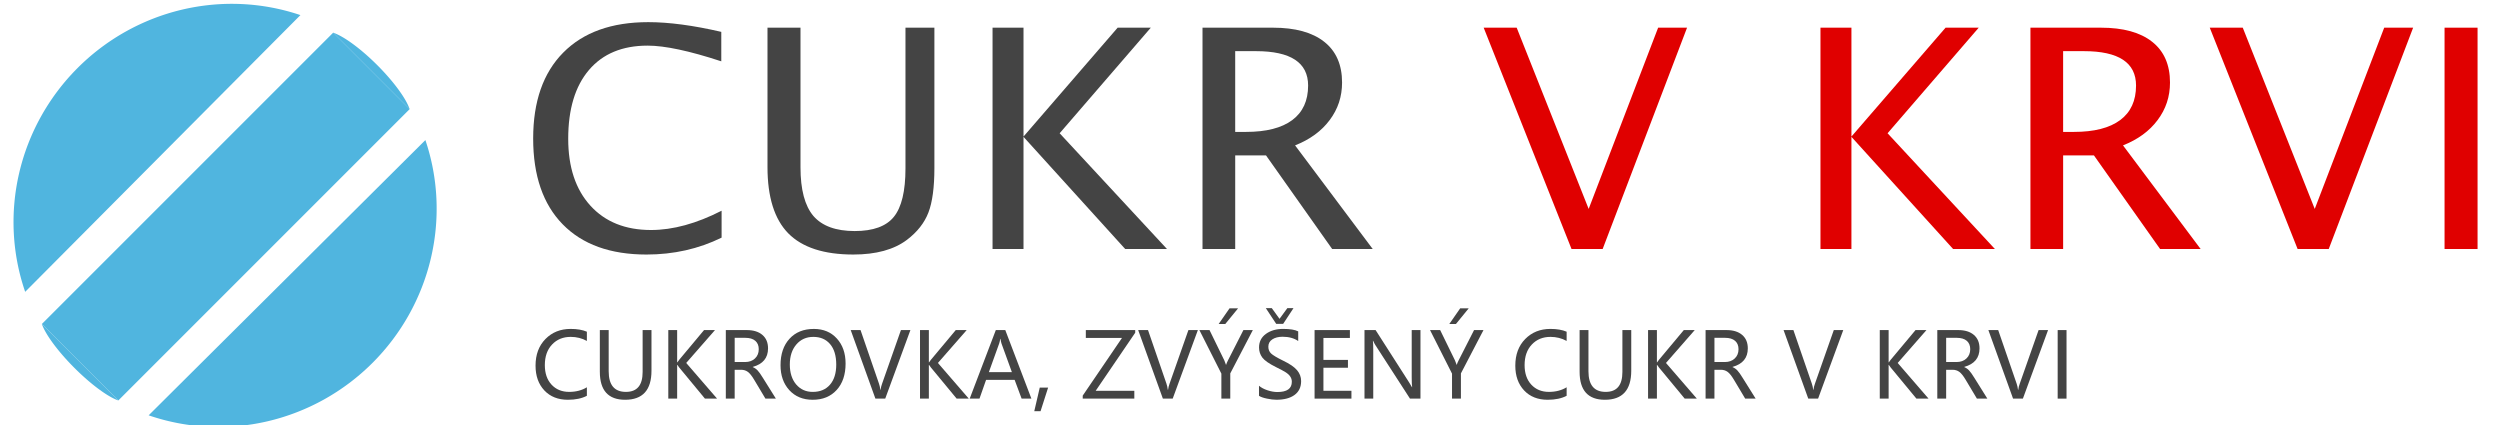 <?xml version="1.0" encoding="UTF-8" standalone="no"?>
<svg
   xmlns:dc="http://purl.org/dc/elements/1.1/"
   xmlns:cc="http://creativecommons.org/ns#"
   xmlns:rdf="http://www.w3.org/1999/02/22-rdf-syntax-ns#"
   xmlns:svg="http://www.w3.org/2000/svg"
   xmlns="http://www.w3.org/2000/svg"
   id="svg8"
   version="1.1"
   viewBox="0 0 116.681 19.844"
   height="75"
   width="441">
  <defs
     id="defs2">
    <clipPath
       id="clipPath4162"
       clipPathUnits="userSpaceOnUse">
      <path
         id="path4164"
         d="M 0,841.89 H 595.279 V 0 H 0 Z" />
    </clipPath>
    <filter
       id="filter960-2"
       style="color-interpolation-filters:sRGB">
      <feColorMatrix
         id="feColorMatrix958-2"
         values="1.15 0.52 0.072 -0.29 0 1.15 0.52 0.072 -0.29 0 1.15 0.52 0.072 -0.29 0 0 0 0 1 0 " />
    </filter>
    <filter
       id="filter1076-7"
       style="color-interpolation-filters:sRGB">
      <feColorMatrix
         id="feColorMatrix1074-2"
         values="1.15 0.52 0.072 -0.286 0 1.15 0.52 0.072 -0.286 0 1.15 0.52 0.072 -0.286 0 0 0 0 1 0 " />
    </filter>
  </defs>
  <g
     transform="translate(0,-277.156)"
     id="layer1">
    <g
       transform="matrix(0.043,-0.043,0.043,0.043,-29.955,279.805)"
       id="g4301-3">
      <path
         id="path4140-30"
         d="m 234.384,489.543 a 166.428,164.2 0 0 1 149.526,-93.026 166.428,164.2 0 0 1 150.039,92.219"
         style="opacity:1;fill:#50b5df;fill-opacity:1;stroke:none;stroke-width:2.17;stroke-linejoin:miter;stroke-miterlimit:4;stroke-dasharray:none;stroke-dashoffset:0;stroke-opacity:1" />
      <path
         id="path4140-7-7"
         d="m 234.384,-623.575 a 166.428,164.2 0 0 1 149.526,-93.026 166.428,164.2 0 0 1 150.039,92.219"
         style="opacity:1;fill:#50b5df;fill-opacity:1;stroke:none;stroke-width:2.17;stroke-linejoin:miter;stroke-miterlimit:4;stroke-dasharray:none;stroke-dashoffset:0;stroke-opacity:1"
         transform="scale(1,-1)" />
      <g
         id="g4296-4">
        <path
           id="rect4157-9"
           d="m 225.977,516.05 h 316.253 v 82.984 H 225.977 Z"
           style="opacity:1;fill:#50b5df;fill-opacity:1;stroke:none;stroke-width:2.17;stroke-linejoin:miter;stroke-miterlimit:4;stroke-dasharray:none;stroke-dashoffset:0;stroke-opacity:1" />
        <path
           id="path4174-8-0"
           d="m -599.376,-541.787 a 46.113,11.218 0 0 1 41.43,-6.356 46.113,11.218 0 0 1 41.572,6.3"
           style="opacity:1;fill:#50b5df;fill-opacity:1;stroke:none;stroke-width:2.17;stroke-linejoin:miter;stroke-miterlimit:4;stroke-dasharray:none;stroke-dashoffset:0;stroke-opacity:1"
           transform="matrix(-6.4653731e-4,-1,-1,6.1061304e-4,0,0)" />
        <path
           id="path4174-8-5-2"
           d="m -598.899,226.359 a 46.113,10.905 0 0 1 41.43,-6.178 46.113,10.905 0 0 1 41.572,6.125"
           style="opacity:1;fill:#50b5df;fill-opacity:1;stroke:none;stroke-width:2.17;stroke-linejoin:miter;stroke-miterlimit:4;stroke-dasharray:none;stroke-dashoffset:0;stroke-opacity:1"
           transform="rotate(-89.964)" />
      </g>
    </g>
    <g
       id="text4254"
       style="font-style:normal;font-weight:normal;font-size:14.258px;line-height:0%;font-family:sans-serif;letter-spacing:0px;word-spacing:0px;fill:#a60808;fill-opacity:1;stroke:none;stroke-width:1.188px;stroke-linecap:butt;stroke-linejoin:miter;stroke-opacity:1"
       transform="matrix(0.289,0,0,0.275,0.256,-0.012)"
       aria-label="CUKR V KRVI">
      <path
         id="path887"
         style="font-style:normal;font-variant:normal;font-weight:normal;font-stretch:normal;font-size:51.981px;font-family:'Lucida Sans Unicode';-inkscape-font-specification:'Lucida Sans Unicode, Normal';font-variant-ligatures:normal;font-variant-caps:normal;font-variant-numeric:normal;font-feature-settings:normal;text-align:start;writing-mode:lr-tb;text-anchor:start;fill:#444444;fill-opacity:1;stroke-width:1.188px"
         d="m 115.649,1048.216 q -5.558,2.868 -12.132,2.868 -8.757,0 -13.528,-5.127 -4.772,-5.127 -4.772,-14.569 0,-9.416 4.848,-14.569 4.873,-5.178 13.731,-5.178 5.025,0 11.802,1.65 v 5 q -7.716,-2.665 -11.904,-2.665 -6.117,0 -9.467,4.137 -3.35,4.137 -3.35,11.675 0,7.208 3.579,11.345 3.579,4.137 9.797,4.137 5.305,0 11.396,-3.274 z" />
      <path
         id="path889"
         style="font-style:normal;font-variant:normal;font-weight:normal;font-stretch:normal;font-size:51.981px;font-family:'Lucida Sans Unicode';-inkscape-font-specification:'Lucida Sans Unicode, Normal';font-variant-ligatures:normal;font-variant-caps:normal;font-variant-numeric:normal;font-feature-settings:normal;text-align:start;writing-mode:lr-tb;text-anchor:start;fill:#444444;fill-opacity:1;stroke-width:1.188px"
         d="m 123.06,1012.58 h 5.33 v 23.706 q 0,5.66 2.081,8.249 2.107,2.563 6.675,2.563 4.467,0 6.32,-2.411 1.878,-2.437 1.878,-8.223 v -23.884 h 4.67 v 23.808 q 0,4.924 -0.964,7.564 -0.964,2.64 -3.477,4.645 -3.147,2.487 -8.655,2.487 -7.132,0 -10.508,-3.604 -3.35,-3.604 -3.35,-11.244 z" />
      <path
         id="path891"
         style="font-style:normal;font-variant:normal;font-weight:normal;font-stretch:normal;font-size:51.981px;font-family:'Lucida Sans Unicode';-inkscape-font-specification:'Lucida Sans Unicode, Normal';font-variant-ligatures:normal;font-variant-caps:normal;font-variant-numeric:normal;font-feature-settings:normal;text-align:start;writing-mode:lr-tb;text-anchor:start;fill:#444444;fill-opacity:1;stroke-width:1.188px"
         d="m 159.406,1050.145 v -37.564 h 5 v 18.478 l 15.203,-18.478 h 5.355 l -14.721,17.919 17.335,19.645 h -6.751 l -16.422,-19.036 v 19.036 z" />
      <path
         id="path893"
         style="font-style:normal;font-variant:normal;font-weight:normal;font-stretch:normal;font-size:51.981px;font-family:'Lucida Sans Unicode';-inkscape-font-specification:'Lucida Sans Unicode, Normal';font-variant-ligatures:normal;font-variant-caps:normal;font-variant-numeric:normal;font-feature-settings:normal;text-align:start;writing-mode:lr-tb;text-anchor:start;fill:#444444;fill-opacity:1;stroke-width:1.188px"
         d="m 193.315,1050.145 v -37.564 h 11.371 q 5.406,0 8.274,2.386 2.893,2.386 2.893,6.929 0,3.579 -2.005,6.371 -1.98,2.792 -5.584,4.29 l 12.538,17.589 h -6.548 l -10.685,-15.889 h -4.975 v 15.889 z m 5.279,-19.874 h 1.726 q 4.924,0 7.487,-2.005 2.563,-2.005 2.563,-5.863 0,-5.838 -8.427,-5.838 h -3.35 z" />
      <path
         id="path895"
         style="fill:#e00000;fill-opacity:1"
         d="m 252.911,1050.145 -14.188,-37.564 h 5.33 l 11.625,30.762 11.219,-30.762 h 4.67 l -13.63,37.564 z" />
      <path
         id="path897"
         style="fill:#e00000;fill-opacity:1"
         d="m 293.114,1050.145 v -37.564 h 5 v 18.478 l 15.203,-18.478 h 5.355 l -14.721,17.919 17.335,19.645 h -6.751 l -16.422,-19.036 v 19.036 z" />
      <path
         id="path899"
         style="fill:#e00000;fill-opacity:1"
         d="m 327.024,1050.145 v -37.564 h 11.371 q 5.406,0 8.274,2.386 2.893,2.386 2.893,6.929 0,3.579 -2.005,6.371 -1.98,2.792 -5.584,4.29 l 12.538,17.589 h -6.548 l -10.685,-15.889 h -4.975 v 15.889 z m 5.279,-19.874 h 1.726 q 4.924,0 7.487,-2.005 2.563,-2.005 2.563,-5.863 0,-5.838 -8.427,-5.838 h -3.35 z" />
      <path
         id="path901"
         style="fill:#e00000;fill-opacity:1"
         d="m 370.172,1050.145 -14.188,-37.564 h 5.33 l 11.625,30.762 11.219,-30.762 h 4.67 l -13.63,37.564 z" />
      <path
         id="path903"
         style="fill:#e00000;fill-opacity:1"
         d="m 393.903,1050.145 v -37.564 h 5.33 v 37.564 z" />
    </g>
    <g
       id="text862"
       style="font-style:normal;font-weight:normal;font-size:36.785px;line-height:1.25;font-family:sans-serif;letter-spacing:0px;word-spacing:0px;fill:#000000;fill-opacity:1;stroke:none;stroke-width:0.92"
       aria-label="CUKROVKA, ZVÝŠENÝ CUKR V KRVI"
       transform="matrix(0.282,0,0,0.282,0.256,-0.012)">
      <path
         id="path836"
         style="font-style:normal;font-variant:normal;font-weight:normal;font-stretch:normal;font-size:15px;font-family:'Microsoft YaHei';-inkscape-font-specification:'Microsoft YaHei, Normal';font-variant-ligatures:normal;font-variant-caps:normal;font-variant-numeric:normal;font-feature-settings:normal;text-align:start;writing-mode:lr-tb;text-anchor:start;fill:#444444;fill-opacity:1;stroke-width:0.92"
         d="m 96.221,1048.371 q -1.252,0.659 -3.142,0.659 -2.439,0 -3.896,-1.545 -1.458,-1.553 -1.458,-4.102 0,-2.739 1.641,-4.409 1.641,-1.67 4.167,-1.67 1.626,0 2.688,0.461 v 1.531 q -1.216,-0.674 -2.673,-0.674 -1.897,0 -3.091,1.267 -1.194,1.26 -1.194,3.406 0,2.036 1.113,3.237 1.113,1.194 2.915,1.194 1.685,0 2.93,-0.762 z" />
      <path
         id="path838"
         style="font-style:normal;font-variant:normal;font-weight:normal;font-stretch:normal;font-size:15px;font-family:'Microsoft YaHei';-inkscape-font-specification:'Microsoft YaHei, Normal';font-variant-ligatures:normal;font-variant-caps:normal;font-variant-numeric:normal;font-feature-settings:normal;text-align:start;writing-mode:lr-tb;text-anchor:start;fill:#444444;fill-opacity:1;stroke-width:0.92"
         d="m 106.914,1044.218 q 0,4.812 -4.365,4.812 -4.182,0 -4.182,-4.644 v -6.892 h 1.465 v 6.826 q 0,3.406 2.856,3.406 2.761,0 2.761,-3.296 v -6.936 h 1.465 z" />
      <path
         id="path840"
         style="font-style:normal;font-variant:normal;font-weight:normal;font-stretch:normal;font-size:15px;font-family:'Microsoft YaHei';-inkscape-font-specification:'Microsoft YaHei, Normal';font-variant-ligatures:normal;font-variant-caps:normal;font-variant-numeric:normal;font-feature-settings:normal;text-align:start;writing-mode:lr-tb;text-anchor:start;fill:#444444;fill-opacity:1;stroke-width:0.92"
         d="m 117.769,1048.84 h -2.007 l -4.263,-5.156 q -0.22,-0.271 -0.3,-0.425 h -0.037 v 5.581 h -1.465 v -11.345 h 1.465 v 5.339 h 0.037 q 0.125,-0.198 0.3,-0.417 l 4.116,-4.922 h 1.809 l -4.761,5.442 z" />
      <path
         id="path842"
         style="font-style:normal;font-variant:normal;font-weight:normal;font-stretch:normal;font-size:15px;font-family:'Microsoft YaHei';-inkscape-font-specification:'Microsoft YaHei, Normal';font-variant-ligatures:normal;font-variant-caps:normal;font-variant-numeric:normal;font-feature-settings:normal;text-align:start;writing-mode:lr-tb;text-anchor:start;fill:#444444;fill-opacity:1;stroke-width:0.92"
         d="m 127.503,1048.84 h -1.729 l -1.882,-3.149 q -0.564,-0.945 -1.033,-1.282 -0.469,-0.344 -1.121,-0.344 h -1.055 v 4.775 h -1.465 v -11.345 h 3.457 q 1.655,0 2.593,0.798 0.938,0.798 0.938,2.234 0,2.358 -2.52,3.062 v 0.037 q 0.469,0.198 0.806,0.564 0.344,0.366 0.886,1.252 z m -6.819,-10.063 v 4.006 h 1.729 q 1.003,0 1.626,-0.586 0.63,-0.586 0.63,-1.538 0,-0.886 -0.571,-1.384 -0.571,-0.498 -1.663,-0.498 z" />
      <path
         id="path844"
         style="font-style:normal;font-variant:normal;font-weight:normal;font-stretch:normal;font-size:15px;font-family:'Microsoft YaHei';-inkscape-font-specification:'Microsoft YaHei, Normal';font-variant-ligatures:normal;font-variant-caps:normal;font-variant-numeric:normal;font-feature-settings:normal;text-align:start;writing-mode:lr-tb;text-anchor:start;fill:#444444;fill-opacity:1;stroke-width:0.92"
         d="m 128.272,1043.303 q 0,-2.747 1.487,-4.372 1.487,-1.626 4.028,-1.626 2.366,0 3.809,1.589 1.443,1.589 1.443,4.138 0,2.761 -1.479,4.38 -1.479,1.619 -3.955,1.619 -2.417,0 -3.875,-1.589 -1.458,-1.589 -1.458,-4.138 z m 1.538,-0.117 q 0,2.058 1.047,3.303 1.055,1.238 2.747,1.238 1.816,0 2.849,-1.187 1.04,-1.194 1.04,-3.333 0,-2.197 -1.018,-3.391 -1.011,-1.194 -2.776,-1.194 -1.736,0 -2.812,1.26 -1.077,1.26 -1.077,3.303 z" />
      <path
         id="path846"
         style="font-style:normal;font-variant:normal;font-weight:normal;font-stretch:normal;font-size:15px;font-family:'Microsoft YaHei';-inkscape-font-specification:'Microsoft YaHei, Normal';font-variant-ligatures:normal;font-variant-caps:normal;font-variant-numeric:normal;font-feature-settings:normal;text-align:start;writing-mode:lr-tb;text-anchor:start;fill:#444444;fill-opacity:1;stroke-width:0.92"
         d="m 149.768,1037.495 -4.167,11.345 h -1.626 l -4.087,-11.345 h 1.626 l 3.054,8.87 q 0.154,0.439 0.227,1.018 h 0.037 q 0.059,-0.505 0.256,-1.033 l 3.113,-8.855 z" />
      <path
         id="path848"
         style="font-style:normal;font-variant:normal;font-weight:normal;font-stretch:normal;font-size:15px;font-family:'Microsoft YaHei';-inkscape-font-specification:'Microsoft YaHei, Normal';font-variant-ligatures:normal;font-variant-caps:normal;font-variant-numeric:normal;font-feature-settings:normal;text-align:start;writing-mode:lr-tb;text-anchor:start;fill:#444444;fill-opacity:1;stroke-width:0.92"
         d="m 159.429,1048.84 h -2.007 l -4.263,-5.156 q -0.22,-0.271 -0.3,-0.425 h -0.037 v 5.581 h -1.465 v -11.345 h 1.465 v 5.339 h 0.037 q 0.125,-0.198 0.3,-0.417 l 4.116,-4.922 h 1.809 l -4.761,5.442 z" />
      <path
         id="path850"
         style="font-style:normal;font-variant:normal;font-weight:normal;font-stretch:normal;font-size:15px;font-family:'Microsoft YaHei';-inkscape-font-specification:'Microsoft YaHei, Normal';font-variant-ligatures:normal;font-variant-caps:normal;font-variant-numeric:normal;font-feature-settings:normal;text-align:start;writing-mode:lr-tb;text-anchor:start;fill:#444444;fill-opacity:1;stroke-width:0.92"
         d="m 169.793,1048.84 h -1.619 l -1.157,-3.105 h -4.724 l -1.091,3.105 h -1.619 l 4.321,-11.345 h 1.567 z m -3.23,-4.387 -1.714,-4.717 q -0.081,-0.227 -0.176,-0.791 h -0.037 q -0.081,0.513 -0.183,0.791 l -1.699,4.717 z" />
      <path
         id="path852"
         style="font-style:normal;font-variant:normal;font-weight:normal;font-stretch:normal;font-size:15px;font-family:'Microsoft YaHei';-inkscape-font-specification:'Microsoft YaHei, Normal';font-variant-ligatures:normal;font-variant-caps:normal;font-variant-numeric:normal;font-feature-settings:normal;text-align:start;writing-mode:lr-tb;text-anchor:start;fill:#444444;fill-opacity:1;stroke-width:0.92"
         d="m 172.561,1047.016 -1.252,3.904 h -1.04 l 0.908,-3.904 z" />
      <path
         id="path854"
         style="font-style:normal;font-variant:normal;font-weight:normal;font-stretch:normal;font-size:15px;font-family:'Microsoft YaHei';-inkscape-font-specification:'Microsoft YaHei, Normal';font-variant-ligatures:normal;font-variant-caps:normal;font-variant-numeric:normal;font-feature-settings:normal;text-align:start;writing-mode:lr-tb;text-anchor:start;fill:#444444;fill-opacity:1;stroke-width:0.92"
         d="m 186.975,1037.934 -6.541,9.609 h 6.394 v 1.296 h -8.54 v -0.498 l 6.497,-9.543 h -5.984 v -1.304 h 8.174 z" />
      <path
         id="path856"
         style="font-style:normal;font-variant:normal;font-weight:normal;font-stretch:normal;font-size:15px;font-family:'Microsoft YaHei';-inkscape-font-specification:'Microsoft YaHei, Normal';font-variant-ligatures:normal;font-variant-caps:normal;font-variant-numeric:normal;font-feature-settings:normal;text-align:start;writing-mode:lr-tb;text-anchor:start;fill:#444444;fill-opacity:1;stroke-width:0.92"
         d="m 197.346,1037.495 -4.167,11.345 h -1.626 l -4.087,-11.345 h 1.626 l 3.054,8.87 q 0.154,0.439 0.227,1.018 h 0.037 q 0.059,-0.505 0.256,-1.033 l 3.113,-8.855 z" />
      <path
         id="path858"
         style="font-style:normal;font-variant:normal;font-weight:normal;font-stretch:normal;font-size:15px;font-family:'Microsoft YaHei';-inkscape-font-specification:'Microsoft YaHei, Normal';font-variant-ligatures:normal;font-variant-caps:normal;font-variant-numeric:normal;font-feature-settings:normal;text-align:start;writing-mode:lr-tb;text-anchor:start;fill:#444444;fill-opacity:1;stroke-width:0.92"
         d="m 206.443,1037.495 -3.735,7.17 v 4.175 h -1.472 v -4.138 l -3.64,-7.207 h 1.677 l 2.454,5.024 q 0.007,0.01 0.271,0.725 h 0.022 q 0.088,-0.308 0.3,-0.718 l 2.563,-5.032 z m -2.439,-3.603 -2.117,2.593 h -1.099 l 1.802,-2.593 z" />
      <path
         id="path860"
         style="font-style:normal;font-variant:normal;font-weight:normal;font-stretch:normal;font-size:15px;font-family:'Microsoft YaHei';-inkscape-font-specification:'Microsoft YaHei, Normal';font-variant-ligatures:normal;font-variant-caps:normal;font-variant-numeric:normal;font-feature-settings:normal;text-align:start;writing-mode:lr-tb;text-anchor:start;fill:#444444;fill-opacity:1;stroke-width:0.92"
         d="m 207.461,1046.708 q 0.52,0.454 1.392,0.747 0.872,0.293 1.655,0.293 2.388,0 2.388,-1.699 0,-0.476 -0.256,-0.857 -0.256,-0.381 -0.703,-0.674 -0.447,-0.293 -1.677,-0.901 -1.707,-0.85 -2.249,-1.575 -0.542,-0.733 -0.542,-1.67 0,-1.413 1.135,-2.241 1.135,-0.828 2.864,-0.828 1.692,0 2.483,0.41 v 1.597 q -1.025,-0.71 -2.593,-0.71 -1.04,0 -1.699,0.439 -0.652,0.432 -0.652,1.208 0,0.689 0.454,1.121 0.454,0.432 1.97,1.179 1.67,0.798 2.336,1.597 0.667,0.798 0.667,1.794 0,1.494 -1.084,2.292 -1.084,0.798 -3.01,0.798 -0.674,0 -1.575,-0.191 -0.894,-0.183 -1.304,-0.461 z m 5.713,-12.847 -1.714,2.607 h -1.15 l -1.721,-2.607 h 0.989 l 1.282,1.772 1.296,-1.772 z" />
      <path
         id="path862"
         style="font-style:normal;font-variant:normal;font-weight:normal;font-stretch:normal;font-size:15px;font-family:'Microsoft YaHei';-inkscape-font-specification:'Microsoft YaHei, Normal';font-variant-ligatures:normal;font-variant-caps:normal;font-variant-numeric:normal;font-feature-settings:normal;text-align:start;writing-mode:lr-tb;text-anchor:start;fill:#444444;fill-opacity:1;stroke-width:0.92"
         d="m 222.762,1048.84 h -6.101 v -11.345 h 5.845 v 1.304 h -4.38 v 3.633 h 4.058 v 1.296 h -4.058 v 3.816 h 4.636 z" />
      <path
         id="path864"
         style="font-style:normal;font-variant:normal;font-weight:normal;font-stretch:normal;font-size:15px;font-family:'Microsoft YaHei';-inkscape-font-specification:'Microsoft YaHei, Normal';font-variant-ligatures:normal;font-variant-caps:normal;font-variant-numeric:normal;font-feature-settings:normal;text-align:start;writing-mode:lr-tb;text-anchor:start;fill:#444444;fill-opacity:1;stroke-width:0.92"
         d="m 234.187,1048.84 h -1.736 l -5.706,-8.826 q -0.242,-0.374 -0.388,-0.74 h -0.044 q 0.059,0.381 0.059,1.589 v 7.976 h -1.45 v -11.345 h 1.838 l 5.552,8.672 q 0.396,0.615 0.469,0.784 h 0.029 q -0.073,-0.483 -0.073,-1.655 v -7.8 h 1.45 z" />
      <path
         id="path866"
         style="font-style:normal;font-variant:normal;font-weight:normal;font-stretch:normal;font-size:15px;font-family:'Microsoft YaHei';-inkscape-font-specification:'Microsoft YaHei, Normal';font-variant-ligatures:normal;font-variant-caps:normal;font-variant-numeric:normal;font-feature-settings:normal;text-align:start;writing-mode:lr-tb;text-anchor:start;fill:#444444;fill-opacity:1;stroke-width:0.92"
         d="m 244.617,1037.495 -3.735,7.17 v 4.175 h -1.472 v -4.138 l -3.64,-7.207 h 1.677 l 2.454,5.024 q 0.007,0.01 0.271,0.725 h 0.022 q 0.088,-0.308 0.3,-0.718 l 2.563,-5.032 z m -2.439,-3.603 -2.117,2.593 h -1.099 l 1.802,-2.593 z" />
      <path
         id="path868"
         style="font-style:normal;font-variant:normal;font-weight:normal;font-stretch:normal;font-size:15px;font-family:'Microsoft YaHei';-inkscape-font-specification:'Microsoft YaHei, Normal';font-variant-ligatures:normal;font-variant-caps:normal;font-variant-numeric:normal;font-feature-settings:normal;text-align:start;writing-mode:lr-tb;text-anchor:start;fill:#444444;fill-opacity:1;stroke-width:0.92"
         d="m 258.379,1048.371 q -1.252,0.659 -3.142,0.659 -2.439,0 -3.896,-1.545 -1.458,-1.553 -1.458,-4.102 0,-2.739 1.641,-4.409 1.641,-1.67 4.167,-1.67 1.626,0 2.688,0.461 v 1.531 q -1.216,-0.674 -2.673,-0.674 -1.897,0 -3.091,1.267 -1.194,1.26 -1.194,3.406 0,2.036 1.113,3.237 1.113,1.194 2.915,1.194 1.685,0 2.93,-0.762 z" />
      <path
         id="path870"
         style="font-style:normal;font-variant:normal;font-weight:normal;font-stretch:normal;font-size:15px;font-family:'Microsoft YaHei';-inkscape-font-specification:'Microsoft YaHei, Normal';font-variant-ligatures:normal;font-variant-caps:normal;font-variant-numeric:normal;font-feature-settings:normal;text-align:start;writing-mode:lr-tb;text-anchor:start;fill:#444444;fill-opacity:1;stroke-width:0.92"
         d="m 269.073,1044.218 q 0,4.812 -4.365,4.812 -4.182,0 -4.182,-4.644 v -6.892 h 1.465 v 6.826 q 0,3.406 2.856,3.406 2.761,0 2.761,-3.296 v -6.936 h 1.465 z" />
      <path
         id="path872"
         style="font-style:normal;font-variant:normal;font-weight:normal;font-stretch:normal;font-size:15px;font-family:'Microsoft YaHei';-inkscape-font-specification:'Microsoft YaHei, Normal';font-variant-ligatures:normal;font-variant-caps:normal;font-variant-numeric:normal;font-feature-settings:normal;text-align:start;writing-mode:lr-tb;text-anchor:start;fill:#444444;fill-opacity:1;stroke-width:0.92"
         d="m 279.927,1048.84 h -2.007 l -4.263,-5.156 q -0.22,-0.271 -0.3,-0.425 h -0.037 v 5.581 h -1.465 v -11.345 h 1.465 v 5.339 h 0.037 q 0.125,-0.198 0.3,-0.417 l 4.116,-4.922 h 1.809 l -4.761,5.442 z" />
      <path
         id="path874"
         style="font-style:normal;font-variant:normal;font-weight:normal;font-stretch:normal;font-size:15px;font-family:'Microsoft YaHei';-inkscape-font-specification:'Microsoft YaHei, Normal';font-variant-ligatures:normal;font-variant-caps:normal;font-variant-numeric:normal;font-feature-settings:normal;text-align:start;writing-mode:lr-tb;text-anchor:start;fill:#444444;fill-opacity:1;stroke-width:0.92"
         d="m 289.661,1048.84 h -1.729 l -1.882,-3.149 q -0.564,-0.945 -1.033,-1.282 -0.469,-0.344 -1.121,-0.344 h -1.055 v 4.775 h -1.465 v -11.345 h 3.457 q 1.655,0 2.593,0.798 0.938,0.798 0.938,2.234 0,2.358 -2.52,3.062 v 0.037 q 0.469,0.198 0.806,0.564 0.344,0.366 0.886,1.252 z m -6.819,-10.063 v 4.006 h 1.729 q 1.003,0 1.626,-0.586 0.63,-0.586 0.63,-1.538 0,-0.886 -0.571,-1.384 -0.571,-0.498 -1.663,-0.498 z" />
      <path
         id="path876"
         style="font-style:normal;font-variant:normal;font-weight:normal;font-stretch:normal;font-size:15px;font-family:'Microsoft YaHei';-inkscape-font-specification:'Microsoft YaHei, Normal';font-variant-ligatures:normal;font-variant-caps:normal;font-variant-numeric:normal;font-feature-settings:normal;text-align:start;writing-mode:lr-tb;text-anchor:start;fill:#444444;fill-opacity:1;stroke-width:0.92"
         d="m 304.163,1037.495 -4.167,11.345 h -1.626 l -4.087,-11.345 h 1.626 l 3.054,8.87 q 0.154,0.439 0.227,1.018 h 0.037 q 0.059,-0.505 0.256,-1.033 l 3.113,-8.855 z" />
      <path
         id="path878"
         style="font-style:normal;font-variant:normal;font-weight:normal;font-stretch:normal;font-size:15px;font-family:'Microsoft YaHei';-inkscape-font-specification:'Microsoft YaHei, Normal';font-variant-ligatures:normal;font-variant-caps:normal;font-variant-numeric:normal;font-feature-settings:normal;text-align:start;writing-mode:lr-tb;text-anchor:start;fill:#444444;fill-opacity:1;stroke-width:0.92"
         d="m 318.277,1048.84 h -2.007 l -4.263,-5.156 q -0.22,-0.271 -0.3,-0.425 h -0.037 v 5.581 h -1.465 v -11.345 h 1.465 v 5.339 h 0.037 q 0.125,-0.198 0.3,-0.417 l 4.116,-4.922 h 1.809 l -4.761,5.442 z" />
      <path
         id="path880"
         style="font-style:normal;font-variant:normal;font-weight:normal;font-stretch:normal;font-size:15px;font-family:'Microsoft YaHei';-inkscape-font-specification:'Microsoft YaHei, Normal';font-variant-ligatures:normal;font-variant-caps:normal;font-variant-numeric:normal;font-feature-settings:normal;text-align:start;writing-mode:lr-tb;text-anchor:start;fill:#444444;fill-opacity:1;stroke-width:0.92"
         d="m 328.011,1048.84 h -1.729 l -1.882,-3.149 q -0.564,-0.945 -1.033,-1.282 -0.469,-0.344 -1.121,-0.344 h -1.055 v 4.775 h -1.465 v -11.345 h 3.457 q 1.655,0 2.593,0.798 0.938,0.798 0.938,2.234 0,2.358 -2.52,3.062 v 0.037 q 0.469,0.198 0.806,0.564 0.344,0.366 0.886,1.252 z m -6.819,-10.063 v 4.006 h 1.729 q 1.003,0 1.626,-0.586 0.63,-0.586 0.63,-1.538 0,-0.886 -0.571,-1.384 -0.571,-0.498 -1.663,-0.498 z" />
      <path
         id="path882"
         style="font-style:normal;font-variant:normal;font-weight:normal;font-stretch:normal;font-size:15px;font-family:'Microsoft YaHei';-inkscape-font-specification:'Microsoft YaHei, Normal';font-variant-ligatures:normal;font-variant-caps:normal;font-variant-numeric:normal;font-feature-settings:normal;text-align:start;writing-mode:lr-tb;text-anchor:start;fill:#444444;fill-opacity:1;stroke-width:0.92"
         d="m 338.059,1037.495 -4.167,11.345 h -1.626 l -4.087,-11.345 h 1.626 l 3.054,8.87 q 0.154,0.439 0.227,1.018 h 0.037 q 0.059,-0.505 0.256,-1.033 l 3.113,-8.855 z" />
      <path
         id="path884"
         style="font-style:normal;font-variant:normal;font-weight:normal;font-stretch:normal;font-size:15px;font-family:'Microsoft YaHei';-inkscape-font-specification:'Microsoft YaHei, Normal';font-variant-ligatures:normal;font-variant-caps:normal;font-variant-numeric:normal;font-feature-settings:normal;text-align:start;writing-mode:lr-tb;text-anchor:start;fill:#444444;fill-opacity:1;stroke-width:0.92"
         d="m 341.114,1037.495 v 11.345 h -1.465 v -11.345 z" />
    </g>
  </g>
</svg>
